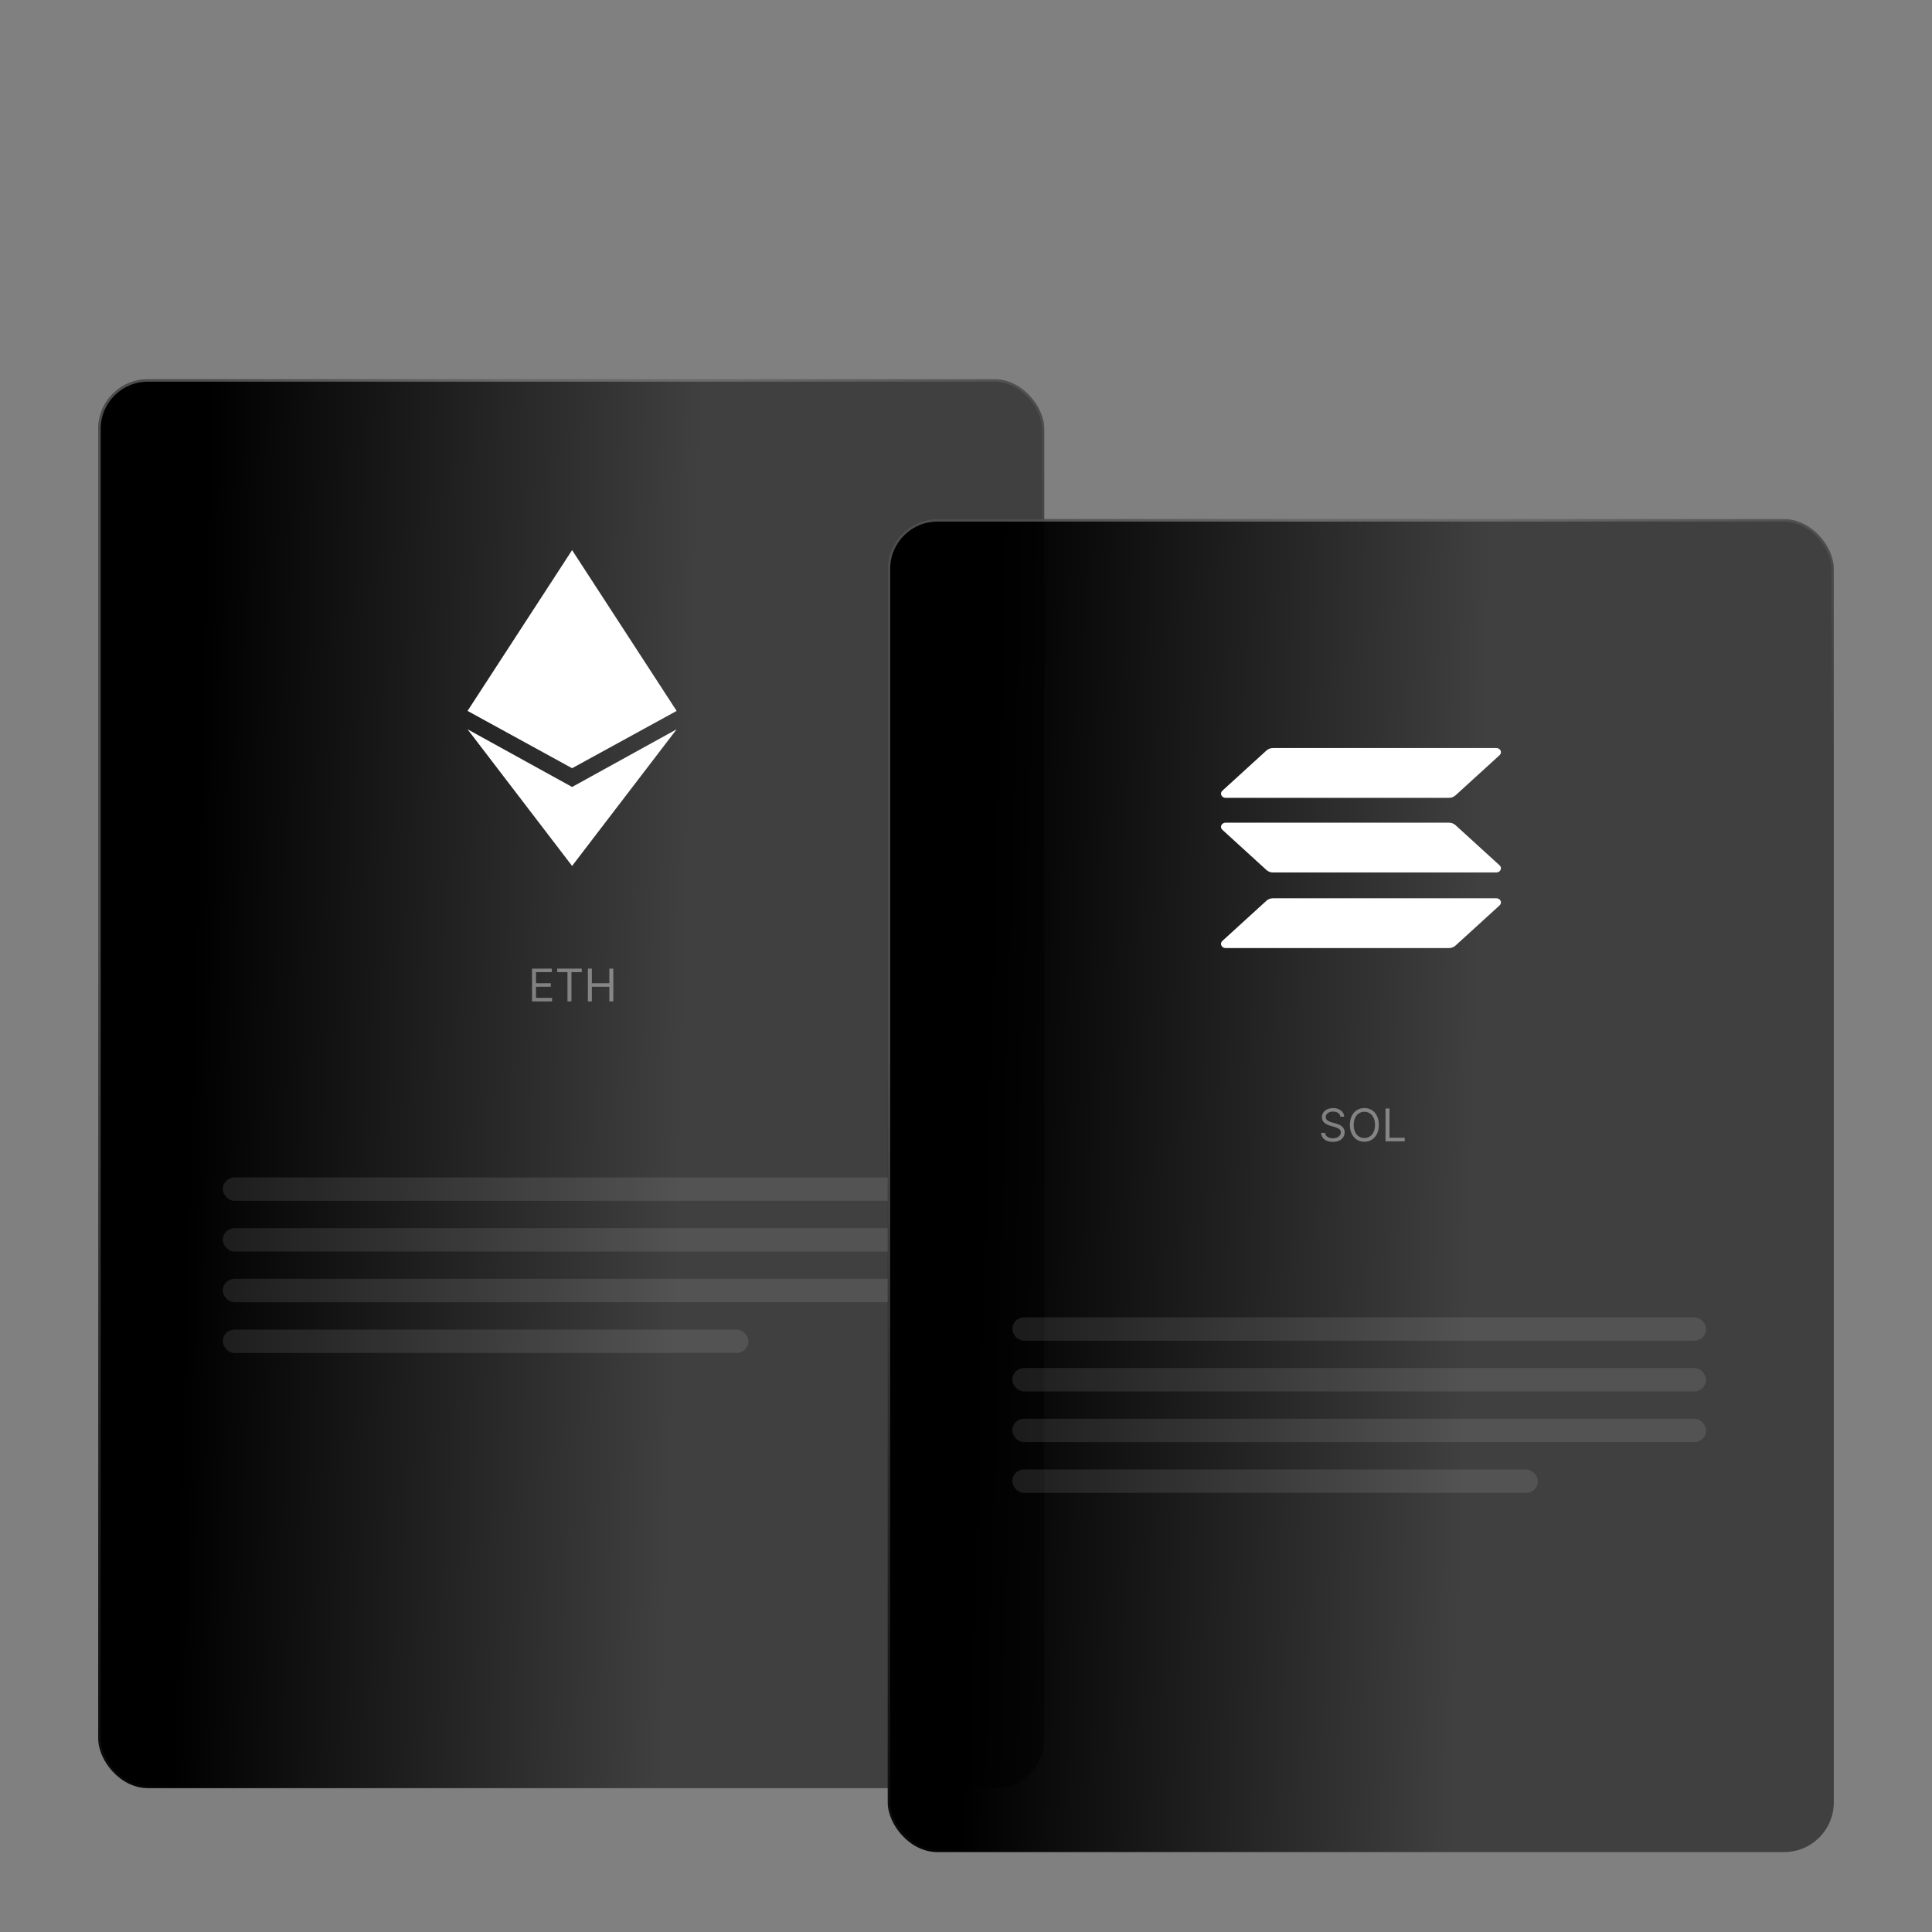<svg width="600" height="600" viewBox="0 0 600 600" fill="none" xmlns="http://www.w3.org/2000/svg">
<rect x="0" y="0" width="600" height="600" fill="#808080" stroke="none"/>
<rect x="30.5" y="117.77" width="293.809" height="437.552" rx="15.421" fill="url(#paint0_linear_11373_16670)"/>
<rect x="30.886" y="118.156" width="293.038" height="436.781" rx="15.035" stroke="url(#paint1_linear_11373_16670)" stroke-opacity="0.3" stroke-width="0.771"/>
<rect opacity="0.1" x="69.189" y="365.662" width="215.46" height="7.269" rx="3.634" fill="white"/>
<rect opacity="0.1" x="69.189" y="381.407" width="215.46" height="7.269" rx="3.634" fill="white"/>
<rect opacity="0.1" x="69.189" y="397.158" width="215.46" height="7.269" rx="3.634" fill="white"/>
<rect opacity="0.1" x="69.189" y="412.909" width="163.227" height="7.269" rx="3.634" fill="white"/>
<path opacity="0.4" d="M165.225 310.998V300.816H171.37V301.909H166.458V305.35H171.052V306.444H166.458V309.904H171.449V310.998H165.225ZM173.035 301.909V300.816H180.672V301.909H177.47V310.998H176.237V301.909H173.035ZM182.575 310.998V300.816H183.807V305.35H189.236V300.816H190.469V310.998H189.236V306.444H183.807V310.998H182.575Z" fill="white"/>
<g clip-path="url(#clip0_11373_16670)">
<path d="M177.67 170.842L145.204 220.782L177.67 238.576L210.136 220.782L177.67 170.842ZM177.67 268.922L145.204 226.491L177.67 244.402L210.136 226.491L177.67 268.922Z" fill="white"/>
</g>
<rect x="275.69" y="161.215" width="293.809" height="413.965" rx="15.421" fill="url(#paint2_linear_11373_16670)"/>
<rect x="276.076" y="161.6" width="293.038" height="413.194" rx="15.035" stroke="url(#paint3_linear_11373_16670)" stroke-opacity="0.3" stroke-width="0.771"/>
<rect opacity="0.1" x="314.381" y="409.108" width="215.46" height="7.269" rx="3.634" fill="white"/>
<rect opacity="0.1" x="314.381" y="424.853" width="215.46" height="7.269" rx="3.634" fill="white"/>
<rect opacity="0.1" x="314.381" y="440.604" width="215.46" height="7.269" rx="3.634" fill="white"/>
<rect opacity="0.1" x="314.381" y="456.354" width="163.227" height="7.269" rx="3.634" fill="white"/>
<path opacity="0.4" d="M416.261 346.806C416.201 346.302 415.959 345.911 415.535 345.632C415.111 345.354 414.59 345.215 413.974 345.215C413.523 345.215 413.129 345.288 412.791 345.434C412.456 345.579 412.194 345.78 412.005 346.035C411.82 346.29 411.727 346.58 411.727 346.905C411.727 347.177 411.791 347.411 411.921 347.606C412.053 347.798 412.222 347.959 412.428 348.088C412.633 348.214 412.849 348.319 413.074 348.402C413.299 348.481 413.507 348.546 413.696 348.596L414.73 348.874C414.995 348.944 415.29 349.04 415.615 349.162C415.943 349.285 416.256 349.452 416.554 349.664C416.856 349.873 417.104 350.142 417.3 350.47C417.495 350.798 417.593 351.201 417.593 351.678C417.593 352.228 417.449 352.725 417.161 353.169C416.876 353.614 416.458 353.967 415.908 354.228C415.361 354.49 414.696 354.621 413.914 354.621C413.185 354.621 412.554 354.503 412.02 354.268C411.49 354.033 411.072 353.705 410.767 353.284C410.466 352.863 410.295 352.374 410.255 351.817H411.528C411.561 352.202 411.69 352.52 411.916 352.772C412.144 353.02 412.433 353.206 412.781 353.329C413.132 353.448 413.51 353.507 413.914 353.507C414.385 353.507 414.808 353.431 415.182 353.279C415.557 353.123 415.853 352.908 416.072 352.632C416.291 352.354 416.4 352.029 416.4 351.658C416.4 351.32 416.306 351.045 416.117 350.833C415.928 350.621 415.679 350.448 415.371 350.316C415.063 350.183 414.73 350.067 414.372 349.968L413.119 349.61C412.323 349.381 411.694 349.055 411.23 348.63C410.766 348.206 410.534 347.651 410.534 346.965C410.534 346.395 410.688 345.898 410.996 345.473C411.308 345.046 411.725 344.714 412.249 344.479C412.776 344.24 413.364 344.121 414.014 344.121C414.67 344.121 415.253 344.239 415.764 344.474C416.274 344.706 416.678 345.024 416.977 345.429C417.278 345.833 417.437 346.292 417.454 346.806H416.261ZM428.211 349.351C428.211 350.425 428.017 351.353 427.63 352.135C427.242 352.918 426.71 353.521 426.034 353.945C425.358 354.369 424.585 354.581 423.717 354.581C422.849 354.581 422.076 354.369 421.4 353.945C420.724 353.521 420.192 352.918 419.804 352.135C419.417 351.353 419.223 350.425 419.223 349.351C419.223 348.277 419.417 347.349 419.804 346.567C420.192 345.785 420.724 345.182 421.4 344.757C422.076 344.333 422.849 344.121 423.717 344.121C424.585 344.121 425.358 344.333 426.034 344.757C426.71 345.182 427.242 345.785 427.63 346.567C428.017 347.349 428.211 348.277 428.211 349.351ZM427.018 349.351C427.018 348.47 426.871 347.726 426.576 347.119C426.284 346.512 425.888 346.053 425.387 345.742C424.89 345.43 424.333 345.275 423.717 345.275C423.101 345.275 422.542 345.43 422.042 345.742C421.544 346.053 421.148 346.512 420.853 347.119C420.562 347.726 420.416 348.47 420.416 349.351C420.416 350.233 420.562 350.977 420.853 351.583C421.148 352.19 421.544 352.649 422.042 352.961C422.542 353.272 423.101 353.428 423.717 353.428C424.333 353.428 424.89 353.272 425.387 352.961C425.888 352.649 426.284 352.19 426.576 351.583C426.871 350.977 427.018 350.233 427.018 349.351ZM430.284 354.442V344.26H431.517V353.348H436.25V354.442H430.284Z" fill="white"/>
<g clip-path="url(#clip1_11373_16670)">
<path d="M393.32 279.72C393.844 279.242 394.566 278.963 395.331 278.963H464.707C465.974 278.963 466.608 280.358 465.712 281.175L452.007 293.67C451.483 294.148 450.761 294.427 449.996 294.427H380.62C379.353 294.427 378.719 293.032 379.615 292.215L393.32 279.72Z" fill="white"/>
<path d="M393.318 233.068C393.865 232.59 394.586 232.311 395.329 232.311H464.705C465.973 232.311 466.607 233.706 465.711 234.523L452.006 247.018C451.481 247.496 450.76 247.775 449.995 247.775H380.619C379.351 247.775 378.717 246.38 379.614 245.563L393.318 233.068Z" fill="white"/>
<path d="M452.007 256.245C451.483 255.767 450.761 255.488 449.996 255.488H380.62C379.353 255.488 378.719 256.883 379.615 257.7L393.32 270.195C393.844 270.673 394.566 270.952 395.331 270.952H464.707C465.974 270.952 466.608 269.557 465.712 268.74L452.007 256.245Z" fill="white"/>
</g>
<defs>
<linearGradient id="paint0_linear_11373_16670" x1="61.801" y1="259.061" x2="214.308" y2="263.32" gradientUnits="userSpaceOnUse">
<stop/>
<stop offset="1" stop-opacity="0.5"/>
</linearGradient>
<linearGradient id="paint1_linear_11373_16670" x1="161.426" y1="117.77" x2="302.74" y2="222.059" gradientUnits="userSpaceOnUse">
<stop stop-color="white"/>
<stop offset="1" stop-color="white" stop-opacity="0"/>
</linearGradient>
<linearGradient id="paint2_linear_11373_16670" x1="306.991" y1="294.89" x2="459.485" y2="299.391" gradientUnits="userSpaceOnUse">
<stop/>
<stop offset="1" stop-opacity="0.5"/>
</linearGradient>
<linearGradient id="paint3_linear_11373_16670" x1="406.617" y1="161.215" x2="542.322" y2="267.071" gradientUnits="userSpaceOnUse">
<stop stop-color="white"/>
<stop offset="1" stop-color="white" stop-opacity="0"/>
</linearGradient>
<clipPath id="clip0_11373_16670">
<rect width="105.723" height="98.08" fill="white" transform="translate(124.809 170.843)"/>
</clipPath>
<clipPath id="clip1_11373_16670">
<rect width="86.928" height="62.117" fill="white" transform="translate(379.199 232.311)"/>
</clipPath>
</defs>
</svg>
